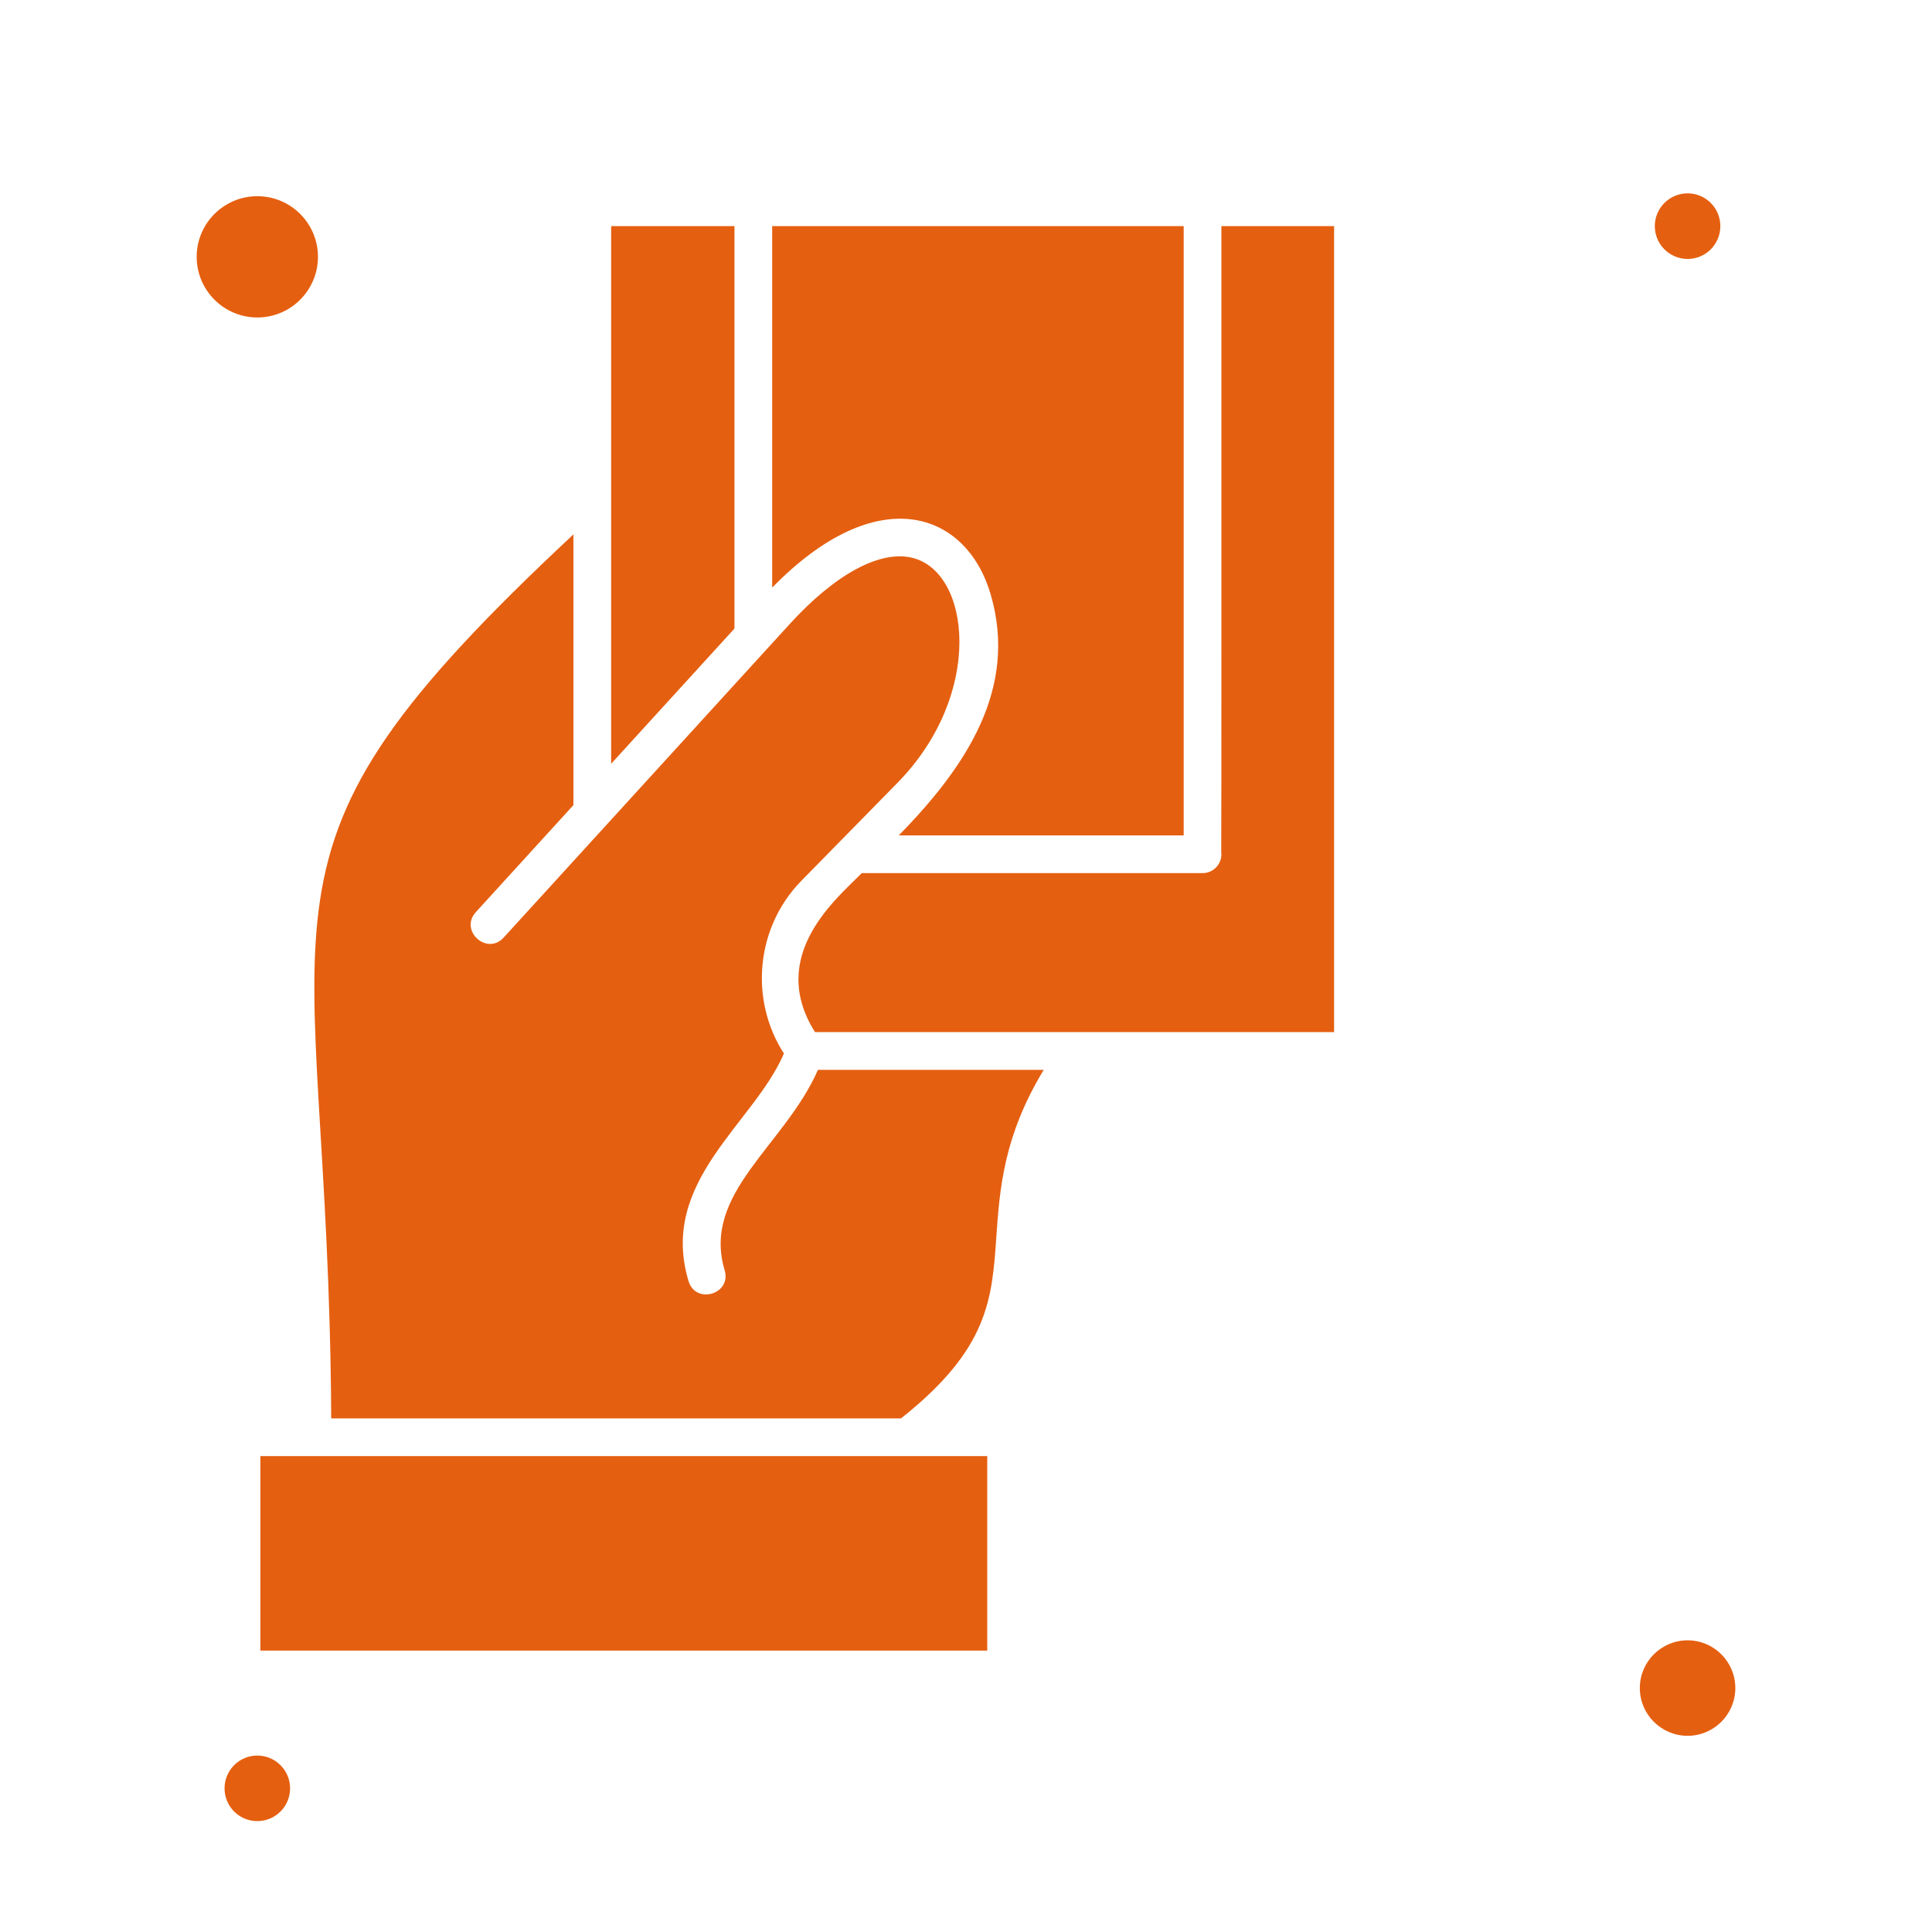 <svg xmlns="http://www.w3.org/2000/svg" width="40" height="40" viewBox="0 0 40 40" fill="none"><path d="M34.94 5.361C34.565 5.361 34.261 5.057 34.261 4.682C34.261 4.307 34.565 4.003 34.94 4.003C35.315 4.003 35.618 4.307 35.618 4.682C35.618 5.057 35.315 5.361 34.94 5.361Z" fill="#E55F10"></path><path d="M5.327 37.704C4.952 37.704 4.649 37.401 4.649 37.026C4.649 36.651 4.952 36.347 5.327 36.347C5.702 36.347 6.006 36.651 6.006 37.026C6.006 37.401 5.702 37.704 5.327 37.704Z" fill="#E55F10"></path><path d="M20.512 12.31C20.013 10.597 18.177 9.924 15.987 12.166V4.682H24.507V17.296H18.608C20.011 15.865 21.077 14.25 20.512 12.31Z" fill="#E55F10"></path><path d="M17.842 18.077H24.898C25.113 18.077 25.288 17.902 25.288 17.686C25.288 17.673 25.285 17.661 25.284 17.648C25.29 17.588 25.288 7.746 25.288 4.682H27.621V21.368H16.873C15.874 19.779 17.331 18.597 17.842 18.077Z" fill="#E55F10"></path><path d="M18.655 29.366H6.857C6.804 18.395 4.62 17.837 11.872 11.064V16.669L9.852 18.884C9.504 19.265 10.081 19.793 10.429 19.41L16.348 12.922C17.287 11.892 18.209 11.391 18.877 11.546C20.097 11.829 20.387 14.367 18.58 16.209C17.918 16.884 17.256 17.559 16.593 18.234C15.65 19.194 15.51 20.695 16.23 21.812C15.61 23.263 13.635 24.454 14.255 26.523C14.403 27.017 15.151 26.794 15.003 26.299C14.525 24.7 16.245 23.722 16.935 22.15H21.609C20.773 23.529 20.697 24.626 20.628 25.609C20.539 26.903 20.466 27.931 18.655 29.366Z" fill="#E55F10"></path><path d="M12.653 4.682H15.206V13.014L12.653 15.813V4.682Z" fill="#E55F10"></path><path d="M34.94 33.961C35.485 33.961 35.928 34.404 35.928 34.95C35.928 35.495 35.485 35.938 34.94 35.938C34.394 35.938 33.951 35.495 33.951 34.95C33.951 34.404 34.394 33.961 34.94 33.961Z" fill="#E55F10"></path><path d="M5.391 30.147H20.44V34.174H5.391C5.391 33.362 5.391 31.048 5.391 30.147Z" fill="#E55F10"></path><path d="M5.328 4.062C6.02 4.062 6.583 4.625 6.583 5.317C6.583 6.01 6.02 6.573 5.328 6.573C4.635 6.573 4.072 6.01 4.072 5.317C4.072 4.625 4.635 4.062 5.328 4.062Z" fill="#E55F10"></path></svg>